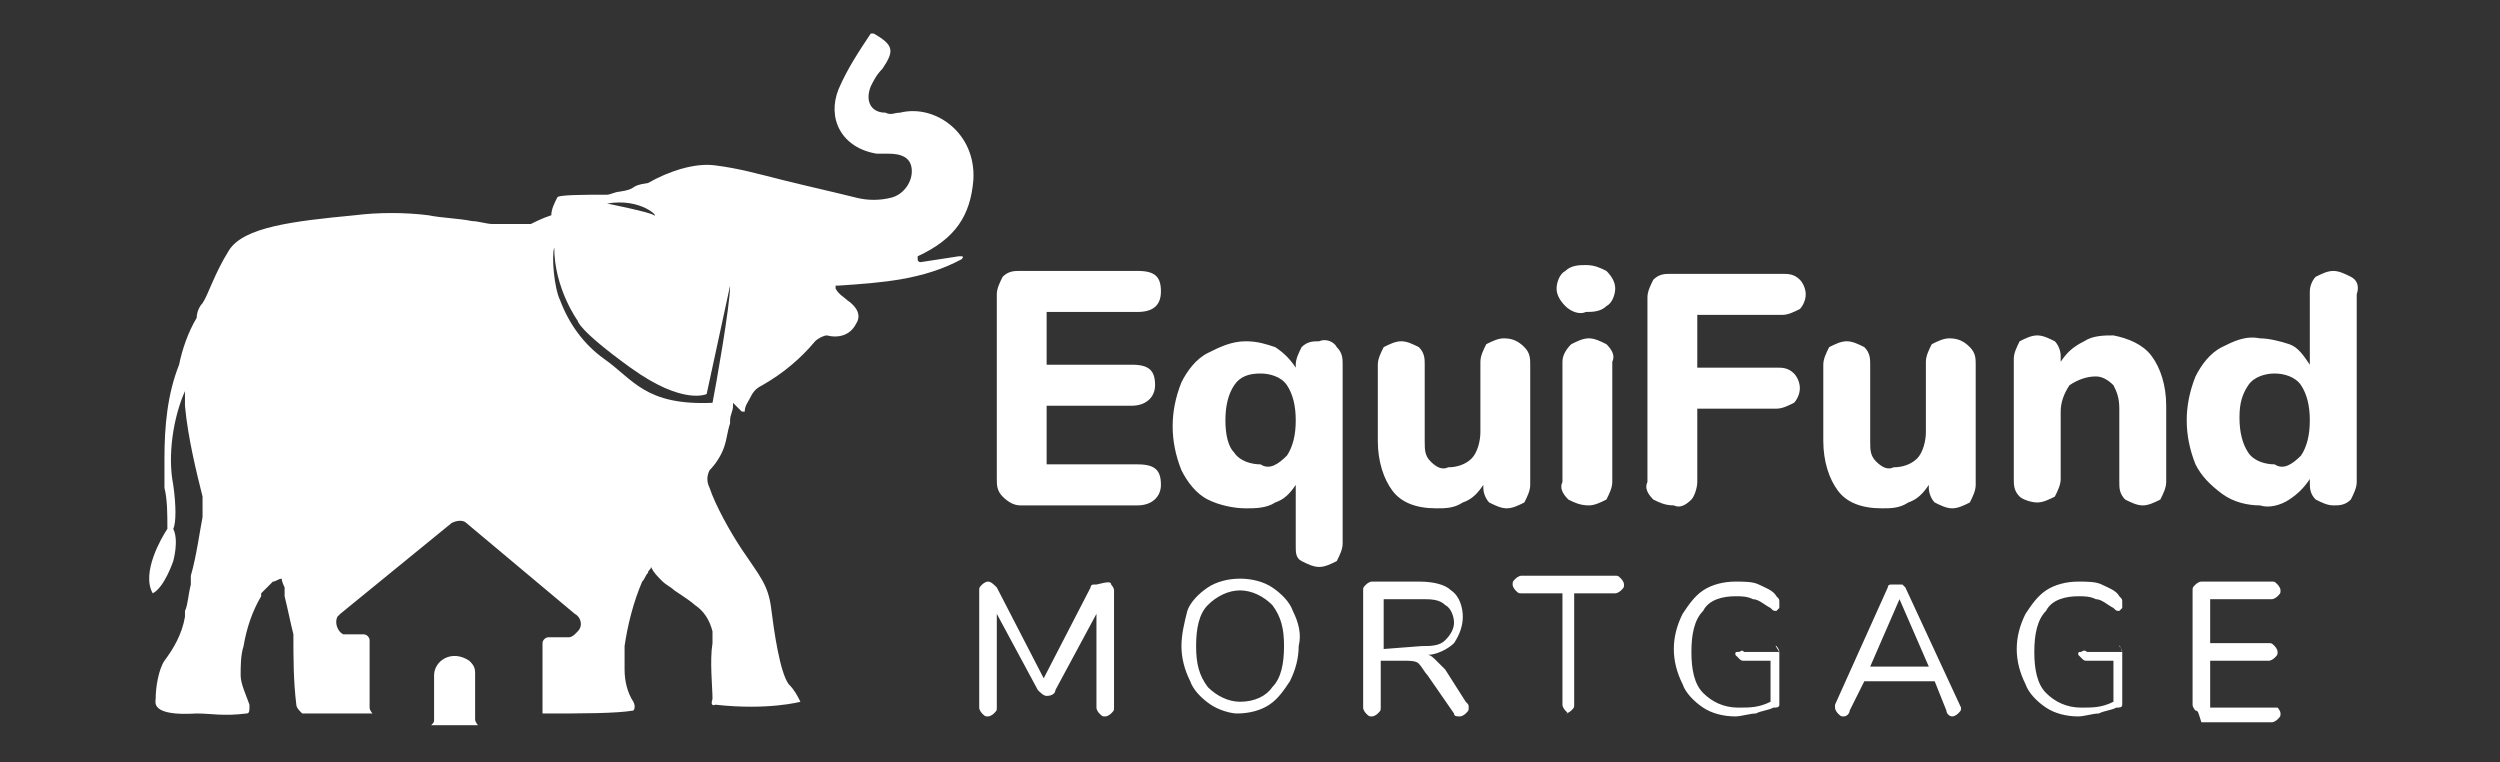 <?xml version="1.0" encoding="utf-8"?>
<!-- Generator: Adobe Illustrator 26.0.2, SVG Export Plug-In . SVG Version: 6.00 Build 0)  -->
<svg version="1.2" baseProfile="tiny" id="Layer_1" xmlns="http://www.w3.org/2000/svg" xmlns:xlink="http://www.w3.org/1999/xlink"
	 x="0px" y="0px" viewBox="0 0 85.3 26" overflow="visible" xml:space="preserve">
<rect x="0" y="0" width="85.3" height="26" fill="#333333" stroke="none"/>
<g id="Layer_2_00000175305160682987645710000015873930947524651695_" transform="translate(-2933.389 -218.956)">
	<g id="Group_4_00000116218912821960376940000009285004565469209233_">
		<path id="Path_3_00000119811301013255390730000010797703720616297114_" fill="#FFFFFF" d="M2949.4,241.5c-0.6-0.4-1.2,0-1.2,0.5
			v1.5c0,0.1,0,0.1-0.1,0.2c0.5,0,1,0,1.6,0c0,0-0.1-0.1-0.1-0.2v-1.6C2949.6,241.7,2949.5,241.6,2949.4,241.5z"/>
		<path id="Path_4_00000168088141083034148550000000398062790630301592_" fill="#FFFFFF" d="M2966.6,225.1c0.1-1.6-1.3-2.6-2.5-2.3
			c-0.2,0-0.3,0.1-0.5,0c-0.5,0-0.7-0.4-0.5-0.9c0.1-0.2,0.2-0.4,0.4-0.6c0.4-0.6,0.4-0.8-0.3-1.2h-0.1l0,0
			c-0.4,0.6-0.8,1.2-1.1,1.9c-0.4,1,0.1,2,1.3,2.2c0.1,0,0.3,0,0.4,0c0.4,0,0.8,0.1,0.8,0.6c0,0.4-0.3,0.8-0.7,0.9
			c-0.4,0.1-0.8,0.1-1.2,0c-0.8-0.2-1.7-0.4-2.5-0.6c-0.8-0.2-1.5-0.4-2.3-0.5c-0.7-0.1-1.6,0.2-2.3,0.6c-0.7,0.1-0.3,0.2-1,0.3
			c-0.1,0-0.3,0.1-0.4,0.1c-0.8,0-1.7,0-1.7,0.1c-0.1,0.2-0.2,0.4-0.2,0.6c-0.3,0.1-0.5,0.2-0.7,0.3l0,0l0,0h-0.1h-0.1h-0.1
			c-0.3,0-0.6,0-0.9,0h-0.1c-0.2,0-0.5-0.1-0.7-0.1c-0.5-0.1-1-0.1-1.5-0.2l0,0l0,0c-0.8-0.1-1.7-0.1-2.5,0
			c-2.1,0.2-3.8,0.4-4.3,1.2s-0.7,1.5-0.9,1.8c-0.1,0.1-0.2,0.3-0.2,0.5c-0.3,0.5-0.5,1.1-0.6,1.6c-0.4,1-0.5,2.1-0.5,3.2
			c0,0.3,0,0.7,0,1c0.1,0.4,0.1,0.9,0.1,1.4l0,0c-0.2,0.3-0.9,1.5-0.5,2.2c0.4-0.2,0.7-1.1,0.7-1.1s0.2-0.7,0-1.1l0,0
			c0.1-0.2,0.1-0.8,0-1.5c-0.2-1,0-2.3,0.4-3.2c0,0.1,0,0.1,0,0.2c0,0.1,0,0.2,0,0.3c0.1,1.1,0.4,2.3,0.6,3.1l0,0c0,0,0,0,0,0.1
			s0,0.1,0,0.2v0.1l0,0l0,0c0,0.1,0,0.2,0,0.3c-0.1,0.5-0.2,1.3-0.4,2l0,0l0,0c0,0,0,0,0,0.1c0,0,0,0.1,0,0.2l0,0
			c-0.1,0.4-0.1,0.7-0.2,0.9l0,0l0,0l0,0c0,0.1,0,0.1,0,0.2l0,0c-0.1,0.6-0.4,1.1-0.7,1.5c-0.2,0.3-0.3,0.9-0.3,1.3
			c0,0.1-0.2,0.6,1.4,0.5c0.5,0,0.9,0.1,1.7,0c0.1,0,0.1-0.1,0.1-0.2V243c-0.1-0.3-0.3-0.7-0.3-1s0-0.7,0.1-1
			c0.1-0.6,0.3-1.2,0.6-1.7l0,0c0,0,0,0,0-0.1l0,0c0.1-0.1,0.2-0.2,0.3-0.3l0,0l0.1-0.1l0,0c0.1,0,0.2-0.1,0.3-0.1l0,0l0,0
			c0,0,0,0.1,0.1,0.3c0,0.1,0,0.1,0,0.2v0.1l0,0c0.1,0.4,0.2,0.9,0.3,1.3l0,0c0,0.8,0,1.6,0.1,2.4c0,0.1,0.1,0.2,0.2,0.3
			c0.2,0,1.1,0,2.4,0c0,0-0.1-0.1-0.1-0.2v-2.3c0-0.1-0.1-0.2-0.2-0.2h-0.6h-0.1c-0.2-0.1-0.3-0.4-0.2-0.6l0.1-0.1l3.8-3.1
			c0.2-0.1,0.4-0.1,0.5,0l3.7,3.1c0.2,0.1,0.3,0.4,0.1,0.6c0,0,0,0-0.1,0.1c0,0-0.1,0.1-0.2,0.1h-0.7c-0.1,0-0.2,0.1-0.2,0.2v2.3
			v0.1c1.4,0,2.5,0,3.1-0.1c0,0,0.1-0.1,0-0.3c-0.2-0.3-0.3-0.7-0.3-1.1l0,0l0,0c0,0,0,0,0-0.1c0,0,0,0,0-0.1l0,0l0,0l0,0v-0.1
			c0-0.2,0-0.3,0-0.5l0,0c0.1-0.7,0.3-1.5,0.6-2.2l0,0l0,0c0.1-0.1,0.1-0.2,0.2-0.3l0,0l0,0c0-0.1,0.1-0.1,0.1-0.2l0,0l0,0l0,0l0,0
			c0.1,0.2,0.2,0.3,0.4,0.5l0,0l0,0l0,0l0,0c0.1,0.1,0.3,0.2,0.4,0.3l0,0l0,0l0,0c0.3,0.2,0.6,0.4,0.7,0.5c0.3,0.2,0.5,0.5,0.6,0.9
			l0,0l0,0l0,0c0,0.1,0,0.2,0,0.3v0.1l0,0l0,0l0,0c-0.1,0.6,0,1.5,0,1.9c-0.1,0.3,0.1,0.2,0.1,0.2c1.8,0.2,2.9-0.1,2.9-0.1
			c-0.1-0.2-0.2-0.4-0.4-0.6c-0.3-0.4-0.5-1.8-0.6-2.6s-0.4-1.1-1-2c-0.4-0.6-0.9-1.5-1.1-2.1l0,0c-0.1-0.2-0.1-0.4,0-0.6
			c0.2-0.2,0.4-0.5,0.5-0.8s0.1-0.5,0.2-0.8v-0.1c0-0.2,0.1-0.3,0.1-0.5l0,0l0,0l0,0l0,0l0,0l0,0l0,0c0,0,0,0,0-0.1l0.3,0.3h0.1l0,0
			c0-0.2,0.1-0.3,0.2-0.5c0.1-0.2,0.2-0.3,0.4-0.4c0.7-0.4,1.3-0.9,1.8-1.5c0.1-0.1,0.3-0.2,0.4-0.2c0.4,0.1,0.8,0,1-0.4
			c0.2-0.3,0-0.6-0.3-0.8c-0.1-0.1-0.3-0.2-0.4-0.4v-0.1c0,0,0,0,0.1,0c1.5-0.1,2.9-0.2,4.2-0.9c0,0,0.1-0.1,0-0.1h-0.1l-1.3,0.2
			c0,0-0.1,0-0.1-0.1v-0.1C2966,227.1,2966.5,226.3,2966.6,225.1z M2955.7,226.3c-0.1-0.1-1.6-0.4-1.6-0.4
			C2955.3,225.7,2955.9,226.4,2955.7,226.3z M2957.7,232.7c-2.3,0.1-2.7-0.8-3.7-1.5c-0.7-0.5-1.2-1.2-1.5-2
			c-0.2-0.4-0.3-1.5-0.2-1.8c0,1.4,0.8,2.5,0.8,2.5s0,0.3,1.8,1.6s2.6,0.9,2.6,0.9l0.8-3.7C2958.3,229.4,2957.8,232.2,2957.7,232.7
			L2957.7,232.7z"/>
	</g>
	<path id="Path_9_00000173153723661042005670000001407341470161247679_" fill="#FFFFFF" d="M2967.6,235.9c-0.2-0.2-0.2-0.4-0.2-0.6
		V229c0-0.2,0.1-0.4,0.2-0.6c0.2-0.2,0.4-0.2,0.6-0.2h4c0.6,0,0.8,0.2,0.8,0.7s-0.3,0.7-0.8,0.7h-3.1v1.8h2.9c0.6,0,0.8,0.2,0.8,0.7
		c0,0.4-0.3,0.7-0.8,0.7h-2.9v2h3.1c0.6,0,0.8,0.2,0.8,0.7c0,0.4-0.3,0.7-0.8,0.7h-4C2968,236.2,2967.8,236.1,2967.6,235.9z
		 M2979,230.8c0.2,0.2,0.2,0.4,0.2,0.6v6.1c0,0.2-0.1,0.4-0.2,0.6c-0.2,0.1-0.4,0.2-0.6,0.2c-0.2,0-0.4-0.1-0.6-0.2
		c-0.2-0.1-0.2-0.3-0.2-0.5v-2.1c-0.2,0.3-0.4,0.5-0.7,0.6c-0.3,0.2-0.7,0.2-1,0.2c-0.4,0-0.9-0.1-1.3-0.3c-0.4-0.2-0.7-0.6-0.9-1
		c-0.2-0.5-0.3-1-0.3-1.5s0.1-1,0.3-1.5c0.2-0.4,0.5-0.8,0.9-1s0.8-0.4,1.3-0.4c0.4,0,0.7,0.1,1,0.2c0.3,0.2,0.5,0.4,0.7,0.7v-0.1
		c0-0.2,0.1-0.4,0.2-0.6c0.2-0.2,0.4-0.2,0.6-0.2C2978.6,230.5,2978.9,230.6,2979,230.8z M2977.3,234.5c0.2-0.3,0.3-0.7,0.3-1.2
		s-0.1-0.9-0.3-1.2s-0.6-0.4-0.9-0.4c-0.4,0-0.7,0.1-0.9,0.4c-0.2,0.3-0.3,0.7-0.3,1.2s0.1,0.9,0.3,1.1c0.2,0.3,0.6,0.4,0.9,0.4
		C2976.7,235,2977,234.8,2977.3,234.5z M2985.4,230.8c0.2,0.2,0.2,0.4,0.2,0.6v4.1c0,0.2-0.1,0.4-0.2,0.6c-0.2,0.1-0.4,0.2-0.6,0.2
		c-0.2,0-0.4-0.1-0.6-0.2c-0.1-0.1-0.2-0.3-0.2-0.5v-0.1c-0.2,0.3-0.4,0.5-0.7,0.6c-0.3,0.2-0.6,0.2-0.9,0.2c-0.7,0-1.2-0.2-1.5-0.6
		c-0.3-0.4-0.5-1-0.5-1.7v-2.6c0-0.2,0.1-0.4,0.2-0.6c0.2-0.1,0.4-0.2,0.6-0.2c0.2,0,0.4,0.1,0.6,0.2c0.2,0.2,0.2,0.4,0.2,0.6v2.6
		c0,0.3,0,0.5,0.2,0.7s0.4,0.3,0.6,0.2c0.3,0,0.6-0.1,0.8-0.3s0.3-0.6,0.3-0.9v-2.4c0-0.2,0.1-0.4,0.2-0.6c0.2-0.1,0.4-0.2,0.6-0.2
		C2985,230.5,2985.2,230.6,2985.4,230.8L2985.4,230.8z M2986.9,236c-0.2-0.2-0.3-0.4-0.2-0.6v-4.1c0-0.2,0.1-0.4,0.3-0.6
		c0.2-0.1,0.4-0.2,0.6-0.2s0.4,0.1,0.6,0.2c0.2,0.2,0.3,0.4,0.2,0.6v4.1c0,0.2-0.1,0.4-0.2,0.6c-0.2,0.1-0.4,0.2-0.6,0.2
		C2987.3,236.2,2987.1,236.1,2986.9,236L2986.9,236z M2986.8,229.4c-0.2-0.2-0.3-0.4-0.3-0.6c0-0.2,0.1-0.5,0.3-0.6
		c0.2-0.2,0.5-0.2,0.7-0.2c0.3,0,0.5,0.1,0.7,0.2c0.2,0.2,0.3,0.4,0.3,0.6c0,0.2-0.1,0.5-0.3,0.6c-0.2,0.2-0.5,0.2-0.7,0.2
		C2987.3,229.7,2987,229.6,2986.8,229.4L2986.8,229.4z M2989.8,236c-0.2-0.2-0.3-0.4-0.2-0.6v-6.3c0-0.2,0.1-0.4,0.2-0.6
		c0.2-0.2,0.4-0.2,0.6-0.2h3.8c0.2,0,0.4,0,0.6,0.2c0.1,0.1,0.2,0.3,0.2,0.5s-0.1,0.4-0.2,0.5c-0.2,0.1-0.4,0.2-0.6,0.2h-2.9v1.8
		h2.7c0.2,0,0.4,0,0.6,0.2c0.1,0.1,0.2,0.3,0.2,0.5s-0.1,0.4-0.2,0.5c-0.2,0.1-0.4,0.2-0.6,0.2h-2.7v2.5c0,0.2-0.1,0.5-0.2,0.6
		c-0.2,0.2-0.4,0.3-0.6,0.2C2990.2,236.2,2990,236.1,2989.8,236z M3000.6,230.8c0.2,0.2,0.2,0.4,0.2,0.6v4.1c0,0.2-0.1,0.4-0.2,0.6
		c-0.2,0.1-0.4,0.2-0.6,0.2c-0.2,0-0.4-0.1-0.6-0.2c-0.1-0.1-0.2-0.3-0.2-0.5v-0.1c-0.2,0.3-0.4,0.5-0.7,0.6
		c-0.3,0.2-0.6,0.2-0.9,0.2c-0.7,0-1.2-0.2-1.5-0.6c-0.3-0.4-0.5-1-0.5-1.7v-2.6c0-0.2,0.1-0.4,0.2-0.6c0.2-0.1,0.4-0.2,0.6-0.2
		c0.2,0,0.4,0.1,0.6,0.2c0.2,0.2,0.2,0.4,0.2,0.6v2.6c0,0.3,0,0.5,0.2,0.7s0.4,0.3,0.6,0.2c0.3,0,0.6-0.1,0.8-0.3s0.3-0.6,0.3-0.9
		v-2.4c0-0.2,0.1-0.4,0.2-0.6c0.2-0.1,0.4-0.2,0.6-0.2C3000.2,230.5,3000.4,230.6,3000.6,230.8L3000.6,230.8z M3006.8,231.1
		c0.3,0.4,0.5,1,0.5,1.7v2.6c0,0.2-0.1,0.4-0.2,0.6c-0.2,0.1-0.4,0.2-0.6,0.2c-0.2,0-0.4-0.1-0.6-0.2c-0.2-0.2-0.2-0.4-0.2-0.6v-2.5
		c0-0.4-0.1-0.6-0.2-0.8c-0.2-0.2-0.4-0.3-0.6-0.3c-0.3,0-0.6,0.1-0.9,0.3c-0.2,0.3-0.3,0.6-0.3,0.9v2.3c0,0.2-0.1,0.4-0.2,0.6
		c-0.2,0.1-0.4,0.2-0.6,0.2c-0.2,0-0.5-0.1-0.6-0.2c-0.2-0.2-0.2-0.4-0.2-0.6v-4.1c0-0.2,0.1-0.4,0.2-0.6c0.2-0.1,0.4-0.2,0.6-0.2
		c0.2,0,0.4,0.1,0.6,0.2c0.1,0.1,0.2,0.3,0.2,0.5v0.2c0.2-0.3,0.4-0.5,0.8-0.7c0.3-0.2,0.7-0.2,1-0.2
		C3006,230.5,3006.5,230.7,3006.8,231.1L3006.8,231.1z M3013.6,228.4c0.2,0.1,0.3,0.3,0.2,0.6v6.4c0,0.2-0.1,0.4-0.2,0.6
		c-0.2,0.2-0.4,0.2-0.6,0.2c-0.2,0-0.4-0.1-0.6-0.2c-0.2-0.2-0.2-0.4-0.2-0.6v-0.1c-0.2,0.3-0.4,0.5-0.7,0.7s-0.7,0.3-1,0.2
		c-0.4,0-0.9-0.1-1.3-0.4c-0.4-0.3-0.7-0.6-0.9-1c-0.2-0.5-0.3-1-0.3-1.5s0.1-1,0.3-1.5c0.2-0.4,0.5-0.8,0.9-1s0.8-0.4,1.3-0.3
		c0.3,0,0.7,0.1,1,0.2c0.3,0.1,0.5,0.4,0.7,0.7v-2.5c0-0.2,0.1-0.4,0.2-0.5c0.2-0.1,0.4-0.2,0.6-0.2
		C3013.2,228.2,3013.4,228.3,3013.6,228.4L3013.6,228.4z M3011.9,234.5c0.2-0.3,0.3-0.7,0.3-1.2s-0.1-0.9-0.3-1.2s-0.6-0.4-0.9-0.4
		c-0.3,0-0.7,0.1-0.9,0.4c-0.2,0.3-0.3,0.6-0.3,1.1s0.1,0.9,0.3,1.2s0.6,0.4,0.9,0.4C3011.3,235,3011.6,234.8,3011.9,234.5z"/>
	<path id="Path_10_00000108292893070389197260000000169396601788781987_" fill="#FFFFFF" d="M2971.3,238.9c0,0,0.1,0.1,0.1,0.2v4
		c0,0.1,0,0.1-0.1,0.2c0,0-0.1,0.1-0.2,0.1c-0.1,0-0.1,0-0.2-0.1c0,0-0.1-0.1-0.1-0.2v-3.2l-1.4,2.6c0,0.1-0.1,0.2-0.3,0.2
		c-0.1,0-0.2-0.1-0.3-0.2l-1.4-2.6v3.2c0,0.1,0,0.1-0.1,0.2c0,0-0.1,0.1-0.2,0.1c-0.1,0-0.1,0-0.2-0.1c0,0-0.1-0.1-0.1-0.2v-4
		c0-0.1,0-0.1,0.1-0.2c0,0,0.1-0.1,0.2-0.1c0.1,0,0.2,0.1,0.3,0.2l1.6,3.1l1.6-3.1c0-0.1,0.1-0.1,0.1-0.1h0.1
		C2971.2,238.8,2971.3,238.8,2971.3,238.9z M2974.7,243c-0.3-0.2-0.6-0.5-0.7-0.8c-0.2-0.4-0.3-0.8-0.3-1.2s0.1-0.8,0.2-1.2
		c0.1-0.3,0.4-0.6,0.7-0.8s0.7-0.3,1.1-0.3c0.4,0,0.8,0.1,1.1,0.3s0.6,0.5,0.7,0.8c0.2,0.4,0.3,0.8,0.2,1.2c0,0.4-0.1,0.8-0.3,1.2
		c-0.2,0.3-0.4,0.6-0.7,0.8s-0.7,0.3-1.1,0.3C2975.4,243.3,2975,243.2,2974.7,243z M2976.8,242.4c0.3-0.3,0.4-0.8,0.4-1.4
		s-0.1-1-0.4-1.4c-0.3-0.3-0.7-0.5-1.1-0.5c-0.4,0-0.8,0.2-1.1,0.5s-0.4,0.8-0.4,1.4s0.1,1,0.4,1.4c0.3,0.3,0.7,0.5,1.1,0.5
		C2976.2,242.9,2976.6,242.7,2976.8,242.4z M2983.5,243.1c0,0.1,0,0.1-0.1,0.2c0,0-0.1,0.1-0.2,0.1c-0.1,0-0.2,0-0.2-0.1l-0.9-1.3
		c-0.1-0.1-0.2-0.3-0.3-0.4c-0.1-0.1-0.3-0.1-0.5-0.1h-0.8v1.6c0,0.1,0,0.1-0.1,0.2c0,0-0.1,0.1-0.2,0.1c-0.1,0-0.1,0-0.2-0.1
		c0,0-0.1-0.1-0.1-0.2v-4c0-0.1,0-0.1,0.1-0.2c0,0,0.1-0.1,0.2-0.1h1.6c0.5,0,0.9,0.1,1.1,0.3c0.3,0.2,0.4,0.6,0.4,0.9
		c0,0.3-0.1,0.6-0.3,0.9c-0.2,0.2-0.6,0.4-0.9,0.4c0.1,0,0.2,0.1,0.3,0.2c0.1,0.1,0.2,0.2,0.3,0.3l0.7,1.1
		C2983.5,243,2983.5,243,2983.5,243.1z M2981.9,241c0.3,0,0.6,0,0.8-0.2s0.3-0.4,0.3-0.6c0-0.2-0.1-0.5-0.3-0.6
		c-0.2-0.2-0.5-0.2-0.8-0.2h-1.3v1.7L2981.9,241L2981.9,241z M2986.8,243.2c0,0-0.1-0.1-0.1-0.2v-3.8h-1.4c-0.1,0-0.1,0-0.2-0.1
		c0,0-0.1-0.1-0.1-0.2c0-0.1,0-0.1,0.1-0.2c0,0,0.1-0.1,0.2-0.1h3.2c0.1,0,0.1,0,0.2,0.1c0,0,0.1,0.1,0.1,0.2c0,0.1,0,0.1-0.1,0.2
		c0,0-0.1,0.1-0.2,0.1h-1.4v3.8c0,0.1,0,0.1-0.1,0.2c0,0-0.1,0.1-0.2,0.1C2986.9,243.3,2986.9,243.3,2986.8,243.2z M2994,241
		c0,0,0.1,0.1,0.1,0.2v1.6c0,0.1,0,0.2,0,0.2c0,0.1-0.1,0.1-0.2,0.1c-0.2,0.1-0.4,0.1-0.6,0.2c-0.2,0-0.5,0.1-0.7,0.1
		c-0.4,0-0.8-0.1-1.1-0.3s-0.6-0.5-0.7-0.8c-0.2-0.4-0.3-0.8-0.3-1.2s0.1-0.8,0.3-1.2c0.2-0.3,0.4-0.6,0.7-0.8s0.7-0.3,1.1-0.3
		c0.3,0,0.6,0,0.8,0.1s0.5,0.2,0.6,0.4c0.1,0.1,0.1,0.1,0.1,0.2c0,0.1,0,0.1,0,0.2l-0.1,0.1c-0.1,0-0.1,0-0.2-0.1
		c-0.2-0.1-0.4-0.3-0.6-0.3c-0.2-0.1-0.4-0.1-0.6-0.1c-0.4,0-0.9,0.1-1.1,0.5c-0.3,0.3-0.4,0.8-0.4,1.4c0,0.6,0.1,1.1,0.4,1.4
		c0.3,0.3,0.7,0.5,1.2,0.5c0.4,0,0.7,0,1.1-0.2v-1.4h-0.9c-0.1,0-0.1,0-0.2-0.1l-0.1-0.1c0-0.1,0-0.1,0.1-0.1s0.1-0.1,0.2,0h1.2
		C2993.9,240.9,2994,241,2994,241z M3000.3,243.1c0,0.1,0,0.1-0.1,0.2c0,0-0.1,0.1-0.2,0.1c-0.1,0-0.2-0.1-0.2-0.2l-0.4-1h-2.4
		l-0.5,1c0,0.1-0.1,0.2-0.2,0.2c-0.1,0-0.1,0-0.2-0.1c0,0-0.1-0.1-0.1-0.2V243l1.8-4c0-0.1,0.1-0.1,0.1-0.1s0.1,0,0.2,0
		c0.1,0,0.1,0,0.2,0l0.1,0.1L3000.3,243.1C3000.3,243,3000.3,243,3000.3,243.1z M2997.2,241.7h2l-1-2.3L2997.2,241.7z M3005.7,241
		c0,0,0.1,0.1,0.1,0.2v1.6c0,0.1,0,0.2,0,0.2c0,0.1-0.1,0.1-0.2,0.1c-0.2,0.1-0.4,0.1-0.6,0.2c-0.2,0-0.5,0.1-0.7,0.1
		c-0.4,0-0.8-0.1-1.1-0.3s-0.6-0.5-0.7-0.8c-0.2-0.4-0.3-0.8-0.3-1.2s0.1-0.8,0.3-1.2c0.2-0.3,0.4-0.6,0.7-0.8s0.7-0.3,1.1-0.3
		c0.3,0,0.6,0,0.8,0.1s0.5,0.2,0.6,0.4c0.1,0.1,0.1,0.1,0.1,0.2c0,0.1,0,0.1,0,0.2l-0.1,0.1c-0.1,0-0.1,0-0.2-0.1
		c-0.2-0.1-0.4-0.3-0.6-0.3c-0.2-0.1-0.4-0.1-0.6-0.1c-0.4,0-0.9,0.1-1.1,0.5c-0.3,0.3-0.4,0.8-0.4,1.4c0,0.6,0.1,1.1,0.4,1.4
		c0.3,0.3,0.7,0.5,1.2,0.5c0.4,0,0.7,0,1.1-0.2v-1.4h-0.9c-0.1,0-0.1,0-0.2-0.1l-0.1-0.1c0-0.1,0-0.1,0.1-0.1c0,0,0.1-0.1,0.2,0h1.2
		C3005.7,240.9,3005.7,241,3005.7,241L3005.7,241z M3008.3,243.2c0,0-0.1-0.1-0.1-0.2v-3.9c0-0.1,0-0.1,0.1-0.2c0,0,0.1-0.1,0.2-0.1
		h2.4c0.1,0,0.1,0,0.2,0.1c0,0,0.1,0.1,0.1,0.2c0,0.1,0,0.1-0.1,0.2c0,0-0.1,0.1-0.2,0.1h-2.1v1.5h2c0.1,0,0.1,0,0.2,0.1
		c0,0,0.1,0.1,0.1,0.2s0,0.1-0.1,0.2c0,0-0.1,0.1-0.2,0.1h-2v1.6h2.1c0.1,0,0.1,0,0.2,0c0,0,0.1,0.1,0.1,0.2c0,0.1,0,0.1-0.1,0.2
		c0,0-0.1,0.1-0.2,0.1h-2.4C3008.4,243.3,3008.4,243.2,3008.3,243.2z"/>
</g>
</svg>
